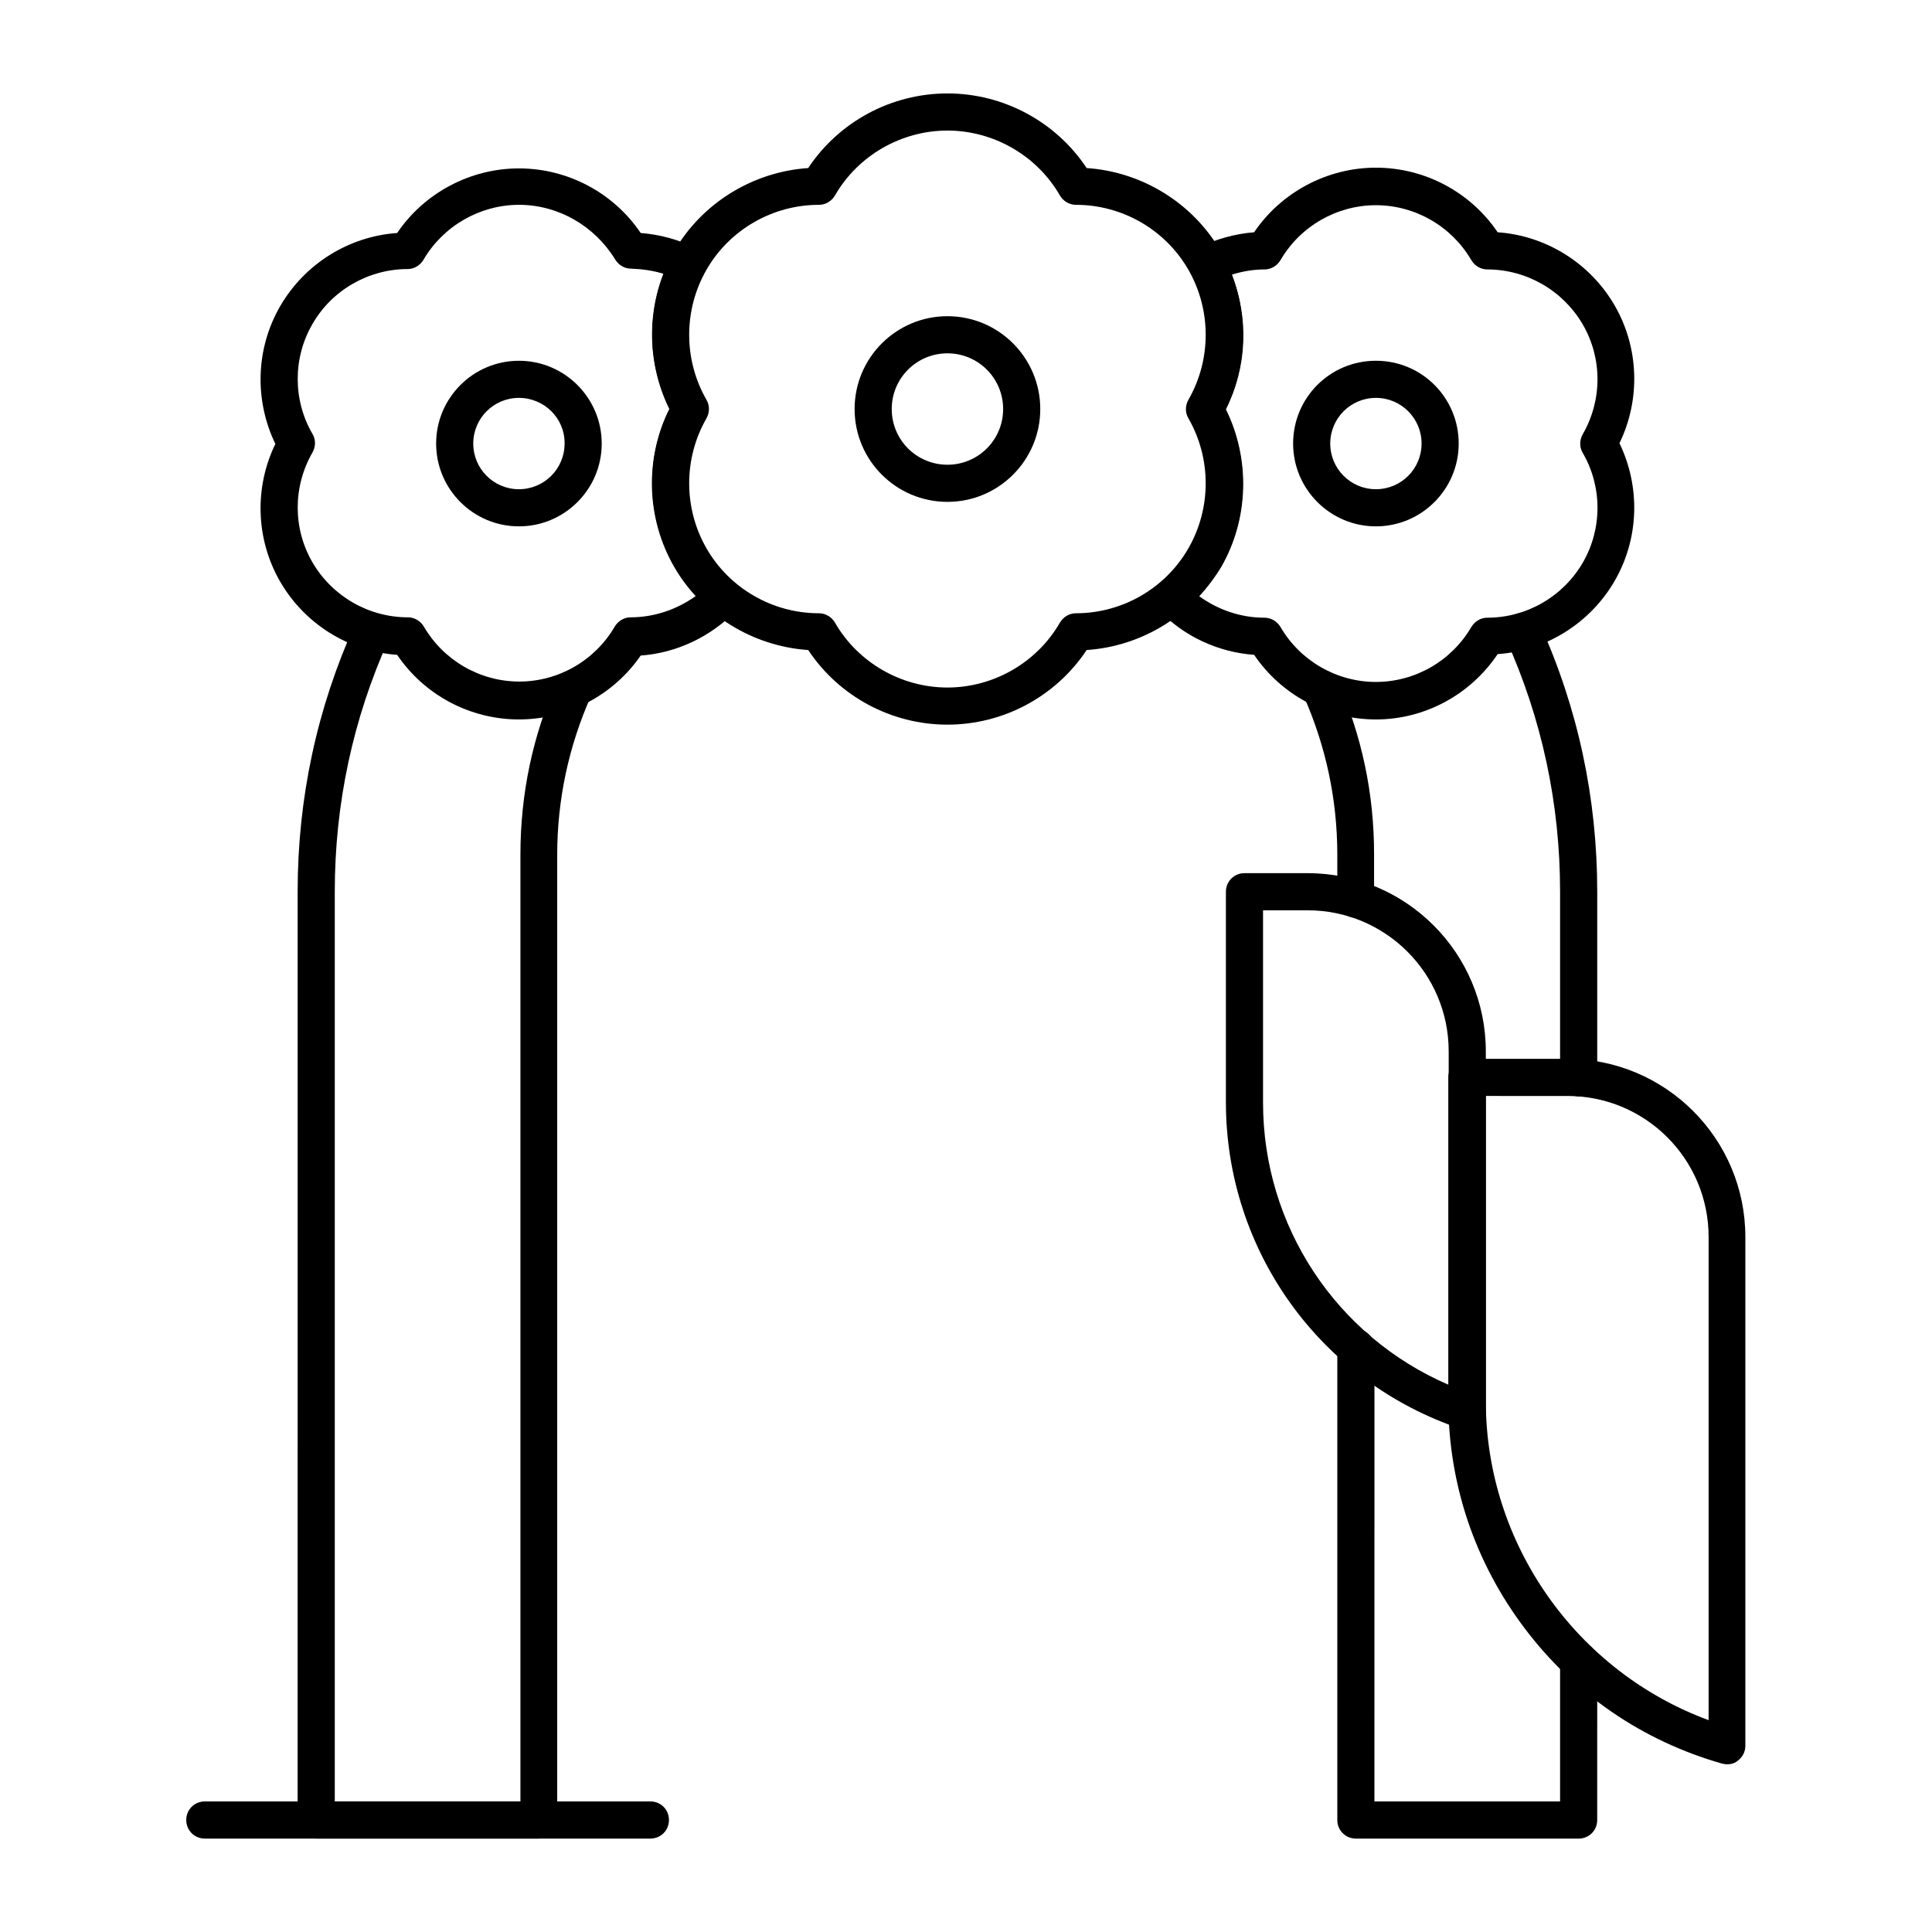 <?xml version="1.0" encoding="UTF-8"?>
<!-- Uploaded to: SVG Repo, www.svgrepo.com, Generator: SVG Repo Mixer Tools -->
<svg fill="#000000" width="800px" height="800px" version="1.1" viewBox="144 144 512 512" xmlns="http://www.w3.org/2000/svg">
 <g>
  <path d="m601.72 611.56c-0.492 0-0.887-0.098-1.379-0.195-21.059-6.004-39.164-18.402-52.348-35.918-13.188-17.516-20.172-38.277-20.172-60.121v-85.805c0-2.754 2.164-4.922 4.922-4.922h26.566c26.074 0 47.23 21.156 47.23 47.23v134.81c0 1.574-0.688 2.953-1.969 3.938-0.785 0.691-1.77 0.984-2.852 0.984zm-63.961-177.12v80.887c0 37.785 24.008 71.637 59.039 84.527l0.004-128.02c0-20.664-16.727-37.391-37.391-37.391z"/>
  <path d="m532.84 523c-0.492 0-1.082-0.098-1.574-0.297-37.293-12.398-62.387-47.23-62.387-86.594v-55.789c0-2.754 2.164-4.922 4.922-4.922h16.727c26.074 0 47.23 21.156 47.23 47.23v95.449c0 1.574-0.789 3.051-2.066 4.035-0.785 0.59-1.867 0.887-2.852 0.887zm-54.121-137.76v50.973c0 32.766 19.484 61.992 49.199 74.785v-88.367c0-20.664-16.727-37.391-37.391-37.391z"/>
  <path d="m562.36 631.24h-59.039c-2.754 0-4.922-2.164-4.922-4.922v-125.16c0-2.754 2.164-4.922 4.922-4.922 2.754 0 4.922 2.164 4.922 4.922l-0.004 120.25h49.199v-37.293c0-2.754 2.164-4.922 4.922-4.922 2.754 0 4.922 2.164 4.922 4.922l-0.004 42.215c0 2.754-2.164 4.918-4.918 4.918z"/>
  <path d="m395.08 277c-13.578 0-24.602-11.02-24.602-24.602 0-13.578 11.02-24.602 24.602-24.602 13.578 0 24.602 11.02 24.602 24.602 0 13.578-11.023 24.602-24.602 24.602zm0-39.363c-8.168 0-14.762 6.594-14.762 14.762 0 8.168 6.594 14.762 14.762 14.762s14.762-6.594 14.762-14.762c0-8.168-6.594-14.762-14.762-14.762z"/>
  <path d="m508.63 283.49c-12.102 0-21.941-9.84-21.941-21.941-0.004-12.105 9.738-21.945 21.941-21.945 12.203 0 21.941 9.84 21.941 21.941 0 12.105-9.84 21.945-21.941 21.945zm0-34.047c-6.691 0-12.102 5.41-12.102 12.102s5.41 12.102 12.102 12.102c6.691 0 12.102-5.41 12.102-12.102 0-6.688-5.41-12.102-12.102-12.102z"/>
  <path d="m281.52 283.49c-12.102 0-21.941-9.84-21.941-21.941 0-12.102 9.84-21.941 21.941-21.941 12.102 0 21.941 9.84 21.941 21.941 0.004 12.102-9.836 21.941-21.941 21.941zm0-34.047c-6.691 0-12.102 5.41-12.102 12.102s5.41 12.102 12.102 12.102c6.691 0 12.102-5.41 12.102-12.102 0.102-6.688-5.41-12.102-12.102-12.102z"/>
  <path d="m562.36 434.54c-2.754 0-4.922-2.164-4.922-4.922v-49.293c0-23.32-4.82-45.855-14.367-67.012-1.082-2.461 0-5.41 2.461-6.496 2.461-1.082 5.41 0 6.496 2.461 10.137 22.336 15.254 46.25 15.254 71.047v49.297c-0.004 2.754-2.168 4.918-4.922 4.918z"/>
  <path d="m503.32 387.21c-2.754 0-4.922-2.164-4.922-4.922v-11.809c0-14.66-3.051-28.832-8.953-42.117-1.082-2.461 0-5.41 2.461-6.496 2.461-1.082 5.41 0 6.496 2.461 6.496 14.562 9.742 30.012 9.742 46.051v11.809c0.094 2.859-2.07 5.023-4.824 5.023z"/>
  <path d="m508.63 334.66c-12.988 0-25.094-6.496-32.273-17.121-9.543-0.688-18.695-4.922-25.289-11.906-0.984-0.984-1.477-2.262-1.379-3.641 0.098-1.379 0.688-2.656 1.77-3.543 3.051-2.559 5.609-5.609 7.676-9.152 6.102-10.629 6.102-23.812 0-34.441-0.887-1.477-0.887-3.344 0-4.922 6.004-10.43 6.199-23.027 0.492-33.555-0.59-1.18-0.789-2.559-0.395-3.836 0.395-1.277 1.277-2.363 2.461-2.953 4.625-2.262 9.645-3.641 14.66-4.035 7.184-10.629 19.387-17.121 32.273-17.121 12.988 0 25.094 6.496 32.273 17.121 12.793 0.887 24.5 8.168 30.996 19.387 6.496 11.219 6.887 24.992 1.277 36.508 5.609 11.609 5.215 25.289-1.277 36.508-6.496 11.219-18.203 18.5-30.996 19.387-7.277 10.824-19.379 17.316-32.27 17.316zm-46.84-32.668c5.019 3.641 11.02 5.707 17.32 5.707 1.77 0 3.344 0.984 4.231 2.461 5.215 8.953 14.859 14.562 25.289 14.562 10.43 0 20.074-5.609 25.289-14.562 0.887-1.477 2.461-2.461 4.231-2.461 10.43 0 20.074-5.609 25.289-14.562s5.215-20.172 0-29.125c-0.887-1.477-0.887-3.344 0-4.922 5.215-9.055 5.215-20.172 0-29.125s-14.859-14.562-25.289-14.562c-1.77 0-3.344-0.984-4.231-2.461-5.215-8.953-14.859-14.562-25.289-14.562-10.43 0-20.074 5.609-25.289 14.562-0.887 1.477-2.461 2.461-4.231 2.461-2.953 0-5.805 0.492-8.66 1.379 4.527 11.609 4.035 24.5-1.574 35.719 6.496 13.188 6.102 29.027-1.277 41.82-1.676 2.75-3.644 5.309-5.809 7.672z"/>
  <path d="m281.52 334.66c-12.988 0-25.094-6.496-32.273-17.121-12.793-0.887-24.5-8.168-30.996-19.387s-6.887-24.992-1.277-36.508c-5.609-11.609-5.215-25.289 1.277-36.508 6.496-11.219 18.203-18.5 30.996-19.387 7.184-10.629 19.387-17.121 32.273-17.121 12.988 0 25.094 6.496 32.273 17.121 5.117 0.395 10.137 1.77 14.66 4.035 1.18 0.59 2.066 1.672 2.461 2.953 0.395 1.277 0.297 2.656-0.395 3.836-5.707 10.629-5.512 23.125 0.492 33.555 0.887 1.477 0.887 3.344 0 4.922-6.102 10.629-6.102 23.812 0 34.441 1.969 3.445 4.625 6.496 7.676 9.152 1.082 0.887 1.672 2.164 1.77 3.543 0.098 1.379-0.395 2.656-1.379 3.641-6.691 6.887-15.742 11.219-25.289 11.906-7.176 10.434-19.281 16.926-32.27 16.926zm0-136.38c-10.332 0-20.074 5.609-25.289 14.562-0.887 1.477-2.461 2.461-4.231 2.461-10.332 0-20.074 5.609-25.191 14.562-5.215 8.953-5.215 20.172 0 29.125 0.887 1.477 0.887 3.344 0 4.922-5.215 9.055-5.215 20.172 0 29.125s14.859 14.562 25.289 14.562c1.77 0 3.344 0.984 4.231 2.461 5.215 8.953 14.859 14.562 25.289 14.562 10.43 0 20.074-5.609 25.289-14.562 0.887-1.477 2.461-2.461 4.231-2.461 6.199 0 12.301-2.066 17.32-5.707-2.164-2.363-4.133-5.019-5.707-7.773-7.379-12.793-7.871-28.633-1.277-41.82-5.609-11.219-6.102-24.109-1.574-35.719-2.856-0.887-5.707-1.277-8.66-1.379-1.77 0-3.344-0.984-4.231-2.461-5.414-8.852-15.059-14.461-25.488-14.461z"/>
  <path d="m395.08 336.04c-14.859 0-28.734-7.477-36.898-19.777-14.66-0.984-28.141-9.25-35.523-22.043-7.379-12.793-7.871-28.633-1.277-41.82-6.496-13.188-6.102-29.027 1.277-41.82s20.859-21.059 35.523-22.043c8.164-12.301 22.039-19.777 36.898-19.777s28.734 7.477 36.898 19.777c14.66 0.984 28.141 9.25 35.523 22.043 7.379 12.793 7.871 28.633 1.277 41.82 6.496 13.188 6.102 29.027-1.277 41.82s-20.859 21.059-35.523 22.043c-8.164 12.297-22.039 19.777-36.898 19.777zm0-157.44c-12.203 0-23.715 6.594-29.816 17.219-0.887 1.477-2.461 2.461-4.231 2.461-12.301 0-23.715 6.594-29.816 17.219-6.102 10.629-6.102 23.812 0 34.441 0.887 1.477 0.887 3.344 0 4.922-6.102 10.629-6.102 23.812 0 34.441 6.102 10.629 17.516 17.219 29.816 17.219 1.77 0 3.344 0.984 4.231 2.461 6.102 10.629 17.613 17.219 29.816 17.219s23.715-6.594 29.816-17.219c0.887-1.477 2.461-2.461 4.231-2.461 12.301 0 23.715-6.594 29.816-17.219 6.102-10.629 6.102-23.812 0-34.441-0.887-1.477-0.887-3.344 0-4.922 6.102-10.629 6.102-23.812 0-34.441-6.102-10.625-17.516-17.219-29.816-17.219-1.77 0-3.344-0.984-4.231-2.461-6.102-10.625-17.613-17.219-29.816-17.219z"/>
  <path d="m286.84 631.24h-59.043c-2.754 0-4.922-2.164-4.922-4.922l0.004-246c0-24.797 5.117-48.609 15.254-71.047 1.082-2.461 4.035-3.543 6.496-2.461 2.461 1.082 3.543 4.035 2.461 6.496-9.551 21.156-14.371 43.688-14.371 67.012v241.08h49.199v-250.93c0-16.039 3.246-31.586 9.742-46.051 1.082-2.461 4.035-3.641 6.496-2.461 2.461 1.082 3.641 4.035 2.461 6.496-5.902 13.285-8.953 27.453-8.953 42.117v255.84c0.094 2.656-2.07 4.82-4.824 4.82z"/>
  <path d="m316.36 631.24h-118.08c-2.754 0-4.922-2.164-4.922-4.922 0-2.754 2.164-4.922 4.922-4.922h118.08c2.754 0 4.922 2.164 4.922 4.922-0.004 2.758-2.168 4.922-4.922 4.922z"/>
 </g>
</svg>